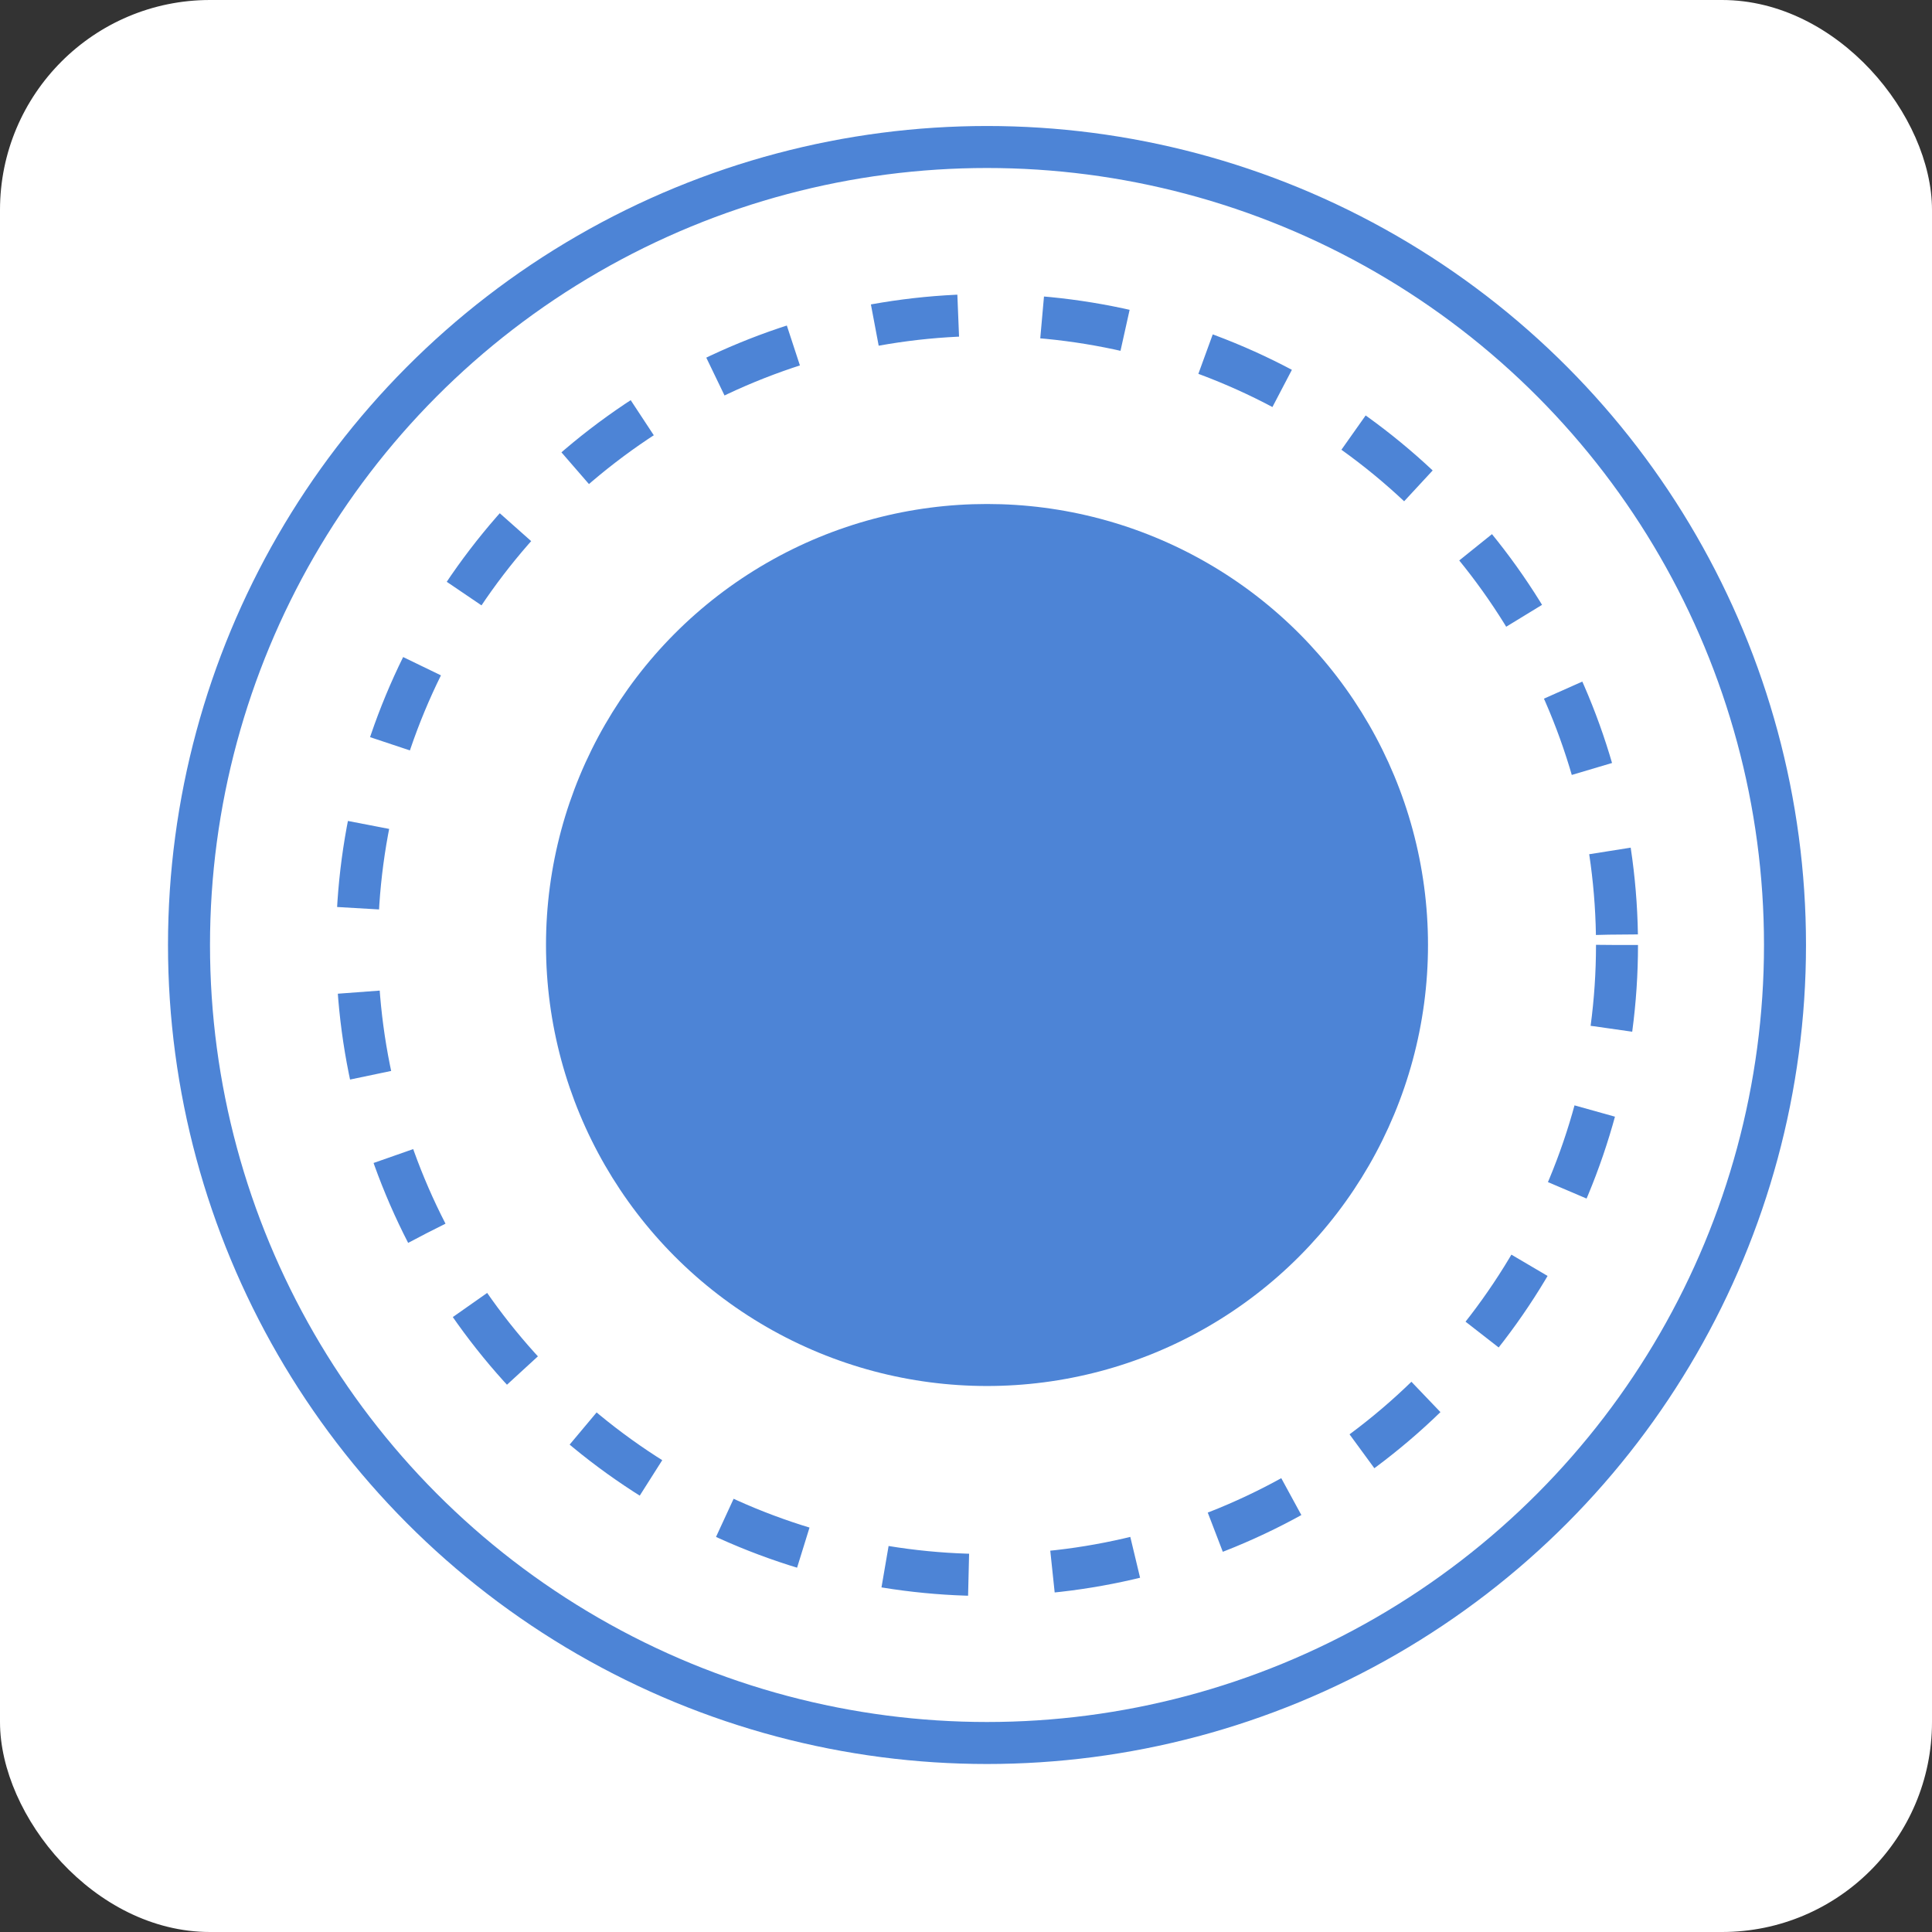<svg width="46" height="46" viewBox="0 0 46 46" fill="none" xmlns="http://www.w3.org/2000/svg">
<rect x="0" y="0" width="46" height="46" fill="#333333" stroke="none"/>
<rect width="46" height="46" rx="5" fill="white"/>
<circle cx="23.5" cy="22.5" r="19" stroke="#4D84D6"/>
<circle cx="23.5" cy="22.5" r="15" stroke="#4D84D6" stroke-dasharray="2 2"/>
<circle cx="23.5" cy="22.5" r="10.5" fill="#4D84D6"/>
</svg>
